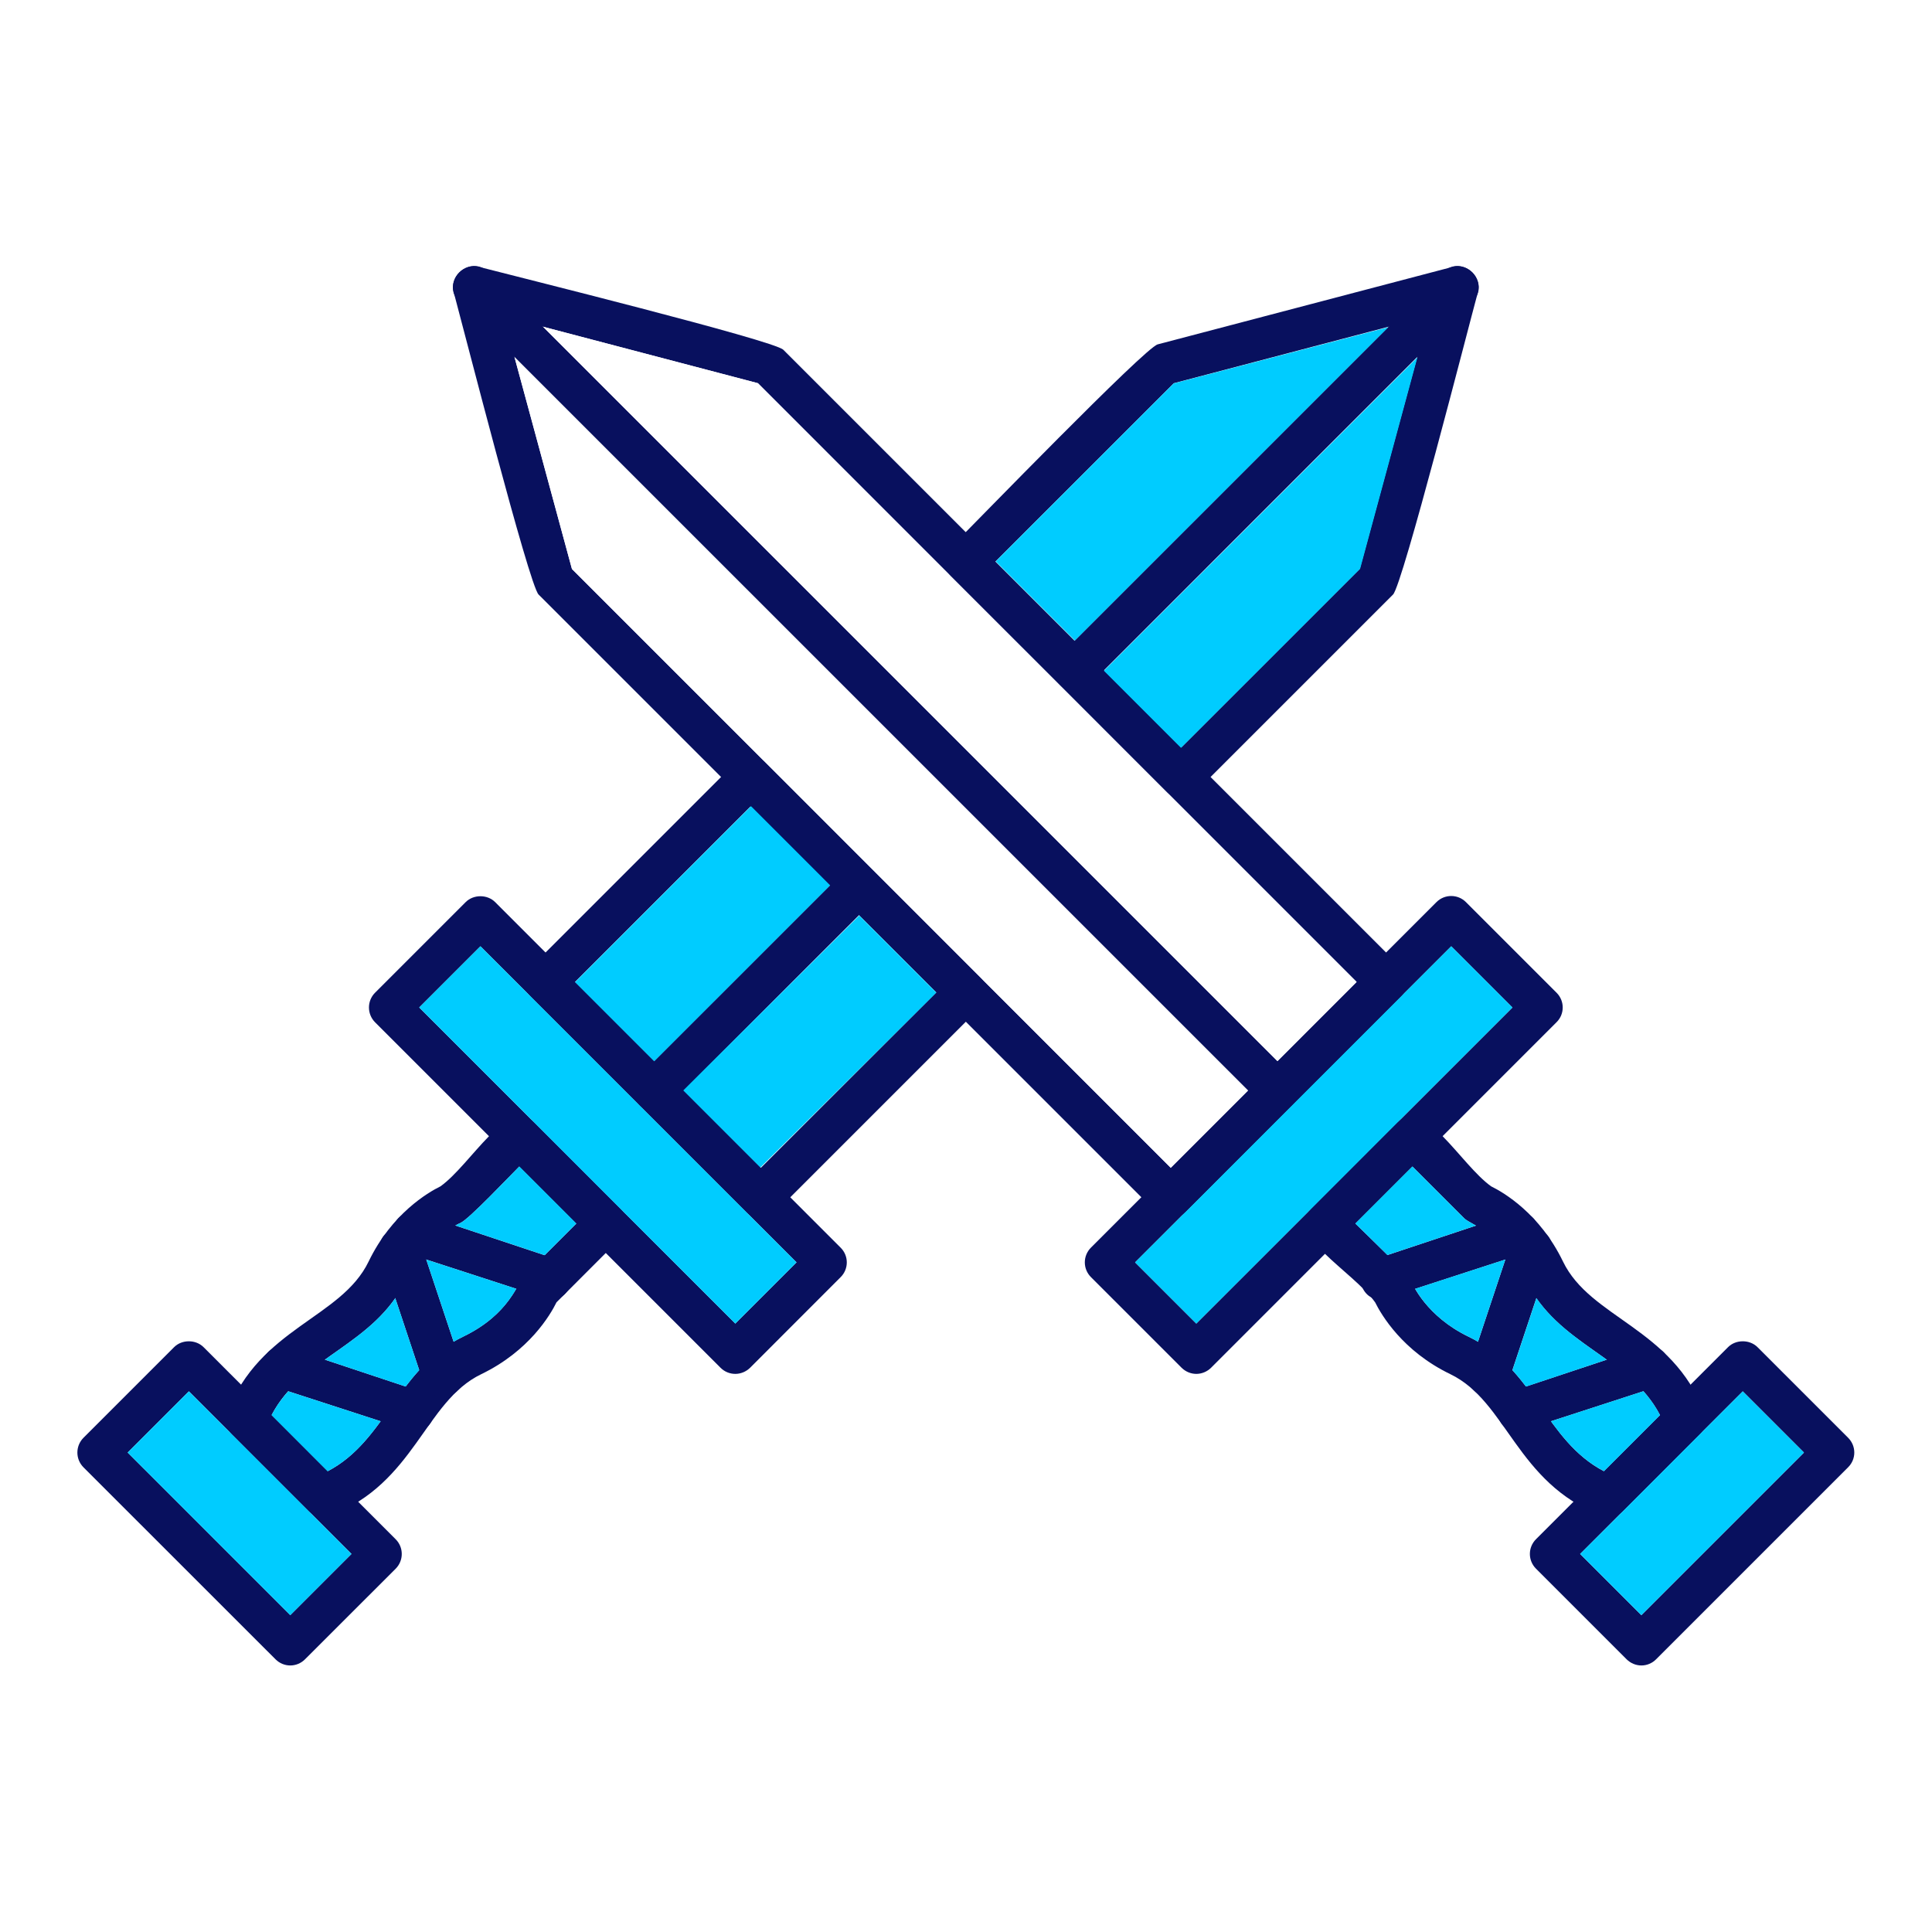 <svg width="25" height="25" viewBox="0 0 25 25" fill="none" xmlns="http://www.w3.org/2000/svg">
<rect width="25" height="25" fill="white"/>
<path fill-rule="evenodd" clip-rule="evenodd" d="M9.845 15.762C9.774 15.762 9.705 15.734 9.655 15.683L6.869 12.897C6.763 12.792 6.763 12.621 6.869 12.516L9.521 9.864C9.626 9.758 9.797 9.758 9.902 9.864L12.688 12.65C12.794 12.755 12.794 12.926 12.688 13.031L10.036 15.683C9.985 15.734 9.917 15.762 9.845 15.762ZM7.44 12.707L9.845 15.112L12.117 12.84L9.712 10.435L7.44 12.707ZM15.284 10.324C15.215 10.324 15.146 10.297 15.093 10.245L12.307 7.459C12.202 7.354 12.202 7.183 12.307 7.078C12.617 6.769 14.814 4.5 14.981 4.456L18.794 3.454C18.993 3.402 19.177 3.586 19.123 3.785C19.001 4.233 18.149 7.57 18.026 7.693L15.474 10.245C15.422 10.297 15.352 10.324 15.284 10.324ZM12.879 7.268L15.284 9.673L17.595 7.362L18.481 4.093L15.189 4.959L12.879 7.268Z" fill="#08105E"/>
<path fill-rule="evenodd" clip-rule="evenodd" d="M8.465 14.382C8.227 14.382 8.104 14.092 8.274 13.921L10.927 11.269C11.178 11.018 11.559 11.399 11.308 11.65L8.655 14.303C8.603 14.355 8.534 14.382 8.465 14.382ZM13.903 8.943C13.666 8.943 13.542 8.654 13.713 8.483L18.672 3.524C18.923 3.273 19.304 3.654 19.053 3.905L14.094 8.865C14.041 8.917 13.972 8.943 13.903 8.943ZM4.18 19.629C4.11 19.629 4.041 19.602 3.99 19.55L3.002 18.562C2.926 18.487 2.903 18.374 2.941 18.275C3.364 17.178 4.415 17.059 4.77 16.324C5.069 15.705 5.537 15.431 5.7 15.351C6.096 15.068 6.571 14.184 6.91 14.522L8.029 15.642C8.135 15.747 8.135 15.918 8.029 16.023L7.201 16.852C7.121 17.015 6.847 17.483 6.227 17.782C5.494 18.136 5.369 19.192 4.277 19.611C4.246 19.623 4.213 19.629 4.18 19.629ZM3.514 18.312L4.239 19.038C5.004 18.639 5.134 17.711 5.993 17.296C6.601 17.003 6.698 16.592 6.786 16.504L7.458 15.832L6.72 15.094C6.598 15.215 6.064 15.782 5.956 15.826C5.94 15.832 5.519 16.012 5.256 16.558C4.841 17.418 3.913 17.547 3.514 18.312Z" fill="#08105E"/>
<path fill-rule="evenodd" clip-rule="evenodd" d="M3.756 21.551C3.687 21.551 3.618 21.524 3.566 21.472L1.08 18.987C0.975 18.881 0.975 18.711 1.08 18.605L2.253 17.432C2.354 17.331 2.533 17.331 2.634 17.432L5.12 19.918C5.225 20.023 5.225 20.193 5.12 20.299L3.946 21.472C3.894 21.524 3.825 21.551 3.756 21.551ZM1.652 18.796L3.756 20.9L4.548 20.108L2.444 18.004L1.652 18.796ZM9.515 17.778C9.443 17.778 9.375 17.75 9.324 17.699L4.853 13.228C4.748 13.122 4.748 12.951 4.853 12.846L6.026 11.673C6.127 11.572 6.306 11.572 6.407 11.673L10.878 16.145C10.984 16.25 10.984 16.421 10.878 16.526L9.706 17.699C9.655 17.749 9.586 17.778 9.515 17.778ZM5.425 13.037L9.515 17.127L10.307 16.335L6.217 12.245L5.425 13.037ZM7.121 16.82L5.256 16.214C4.92 16.102 5.09 15.59 5.426 15.703L7.206 16.295C7.495 16.391 7.424 16.82 7.121 16.82Z" fill="#08105E"/>
<path fill-rule="evenodd" clip-rule="evenodd" d="M5.732 18.072C5.619 18.072 5.514 18 5.477 17.887L4.928 16.237C4.816 15.901 5.327 15.73 5.439 16.067L5.988 17.717C6.047 17.892 5.915 18.072 5.732 18.072ZM5.35 18.529L3.567 17.95C3.231 17.838 3.401 17.327 3.737 17.439L5.435 18.003C5.724 18.1 5.653 18.529 5.35 18.529ZM15.15 15.762C15.081 15.762 15.012 15.736 14.96 15.683L6.969 7.693C6.846 7.57 5.994 4.234 5.872 3.785C5.818 3.586 6.002 3.402 6.201 3.454C6.649 3.571 10.014 4.404 10.136 4.526L18.127 12.517C18.232 12.622 18.232 12.792 18.127 12.898L15.341 15.684C15.288 15.736 15.219 15.762 15.15 15.762ZM7.401 7.363L15.15 15.112L17.555 12.707L9.807 4.959L6.515 4.093L7.401 7.363Z" fill="#08105E"/>
<path fill-rule="evenodd" clip-rule="evenodd" d="M16.531 14.382C16.462 14.382 16.393 14.355 16.34 14.303L5.942 3.905C5.691 3.654 6.072 3.273 6.323 3.524L16.721 13.922C16.891 14.092 16.768 14.382 16.531 14.382ZM20.815 19.629C20.782 19.629 20.749 19.623 20.718 19.611C19.62 19.186 19.503 18.137 18.768 17.782C18.148 17.483 17.875 17.014 17.794 16.852C17.501 16.442 16.624 15.983 16.966 15.642L18.085 14.522C18.424 14.184 18.899 15.068 19.295 15.351C19.458 15.431 19.926 15.705 20.225 16.324C20.58 17.059 21.631 17.178 22.054 18.275C22.093 18.374 22.069 18.487 21.993 18.562L21.006 19.55C20.954 19.602 20.885 19.629 20.815 19.629ZM17.538 15.832C17.659 15.953 18.226 16.488 18.27 16.596C18.276 16.612 18.456 17.033 19.002 17.296C19.862 17.711 19.99 18.639 20.756 19.038L21.481 18.313C21.083 17.547 20.155 17.418 19.74 16.559C19.446 15.951 19.036 15.854 18.948 15.766L18.276 15.094L17.538 15.832Z" fill="#08105E"/>
<path fill-rule="evenodd" clip-rule="evenodd" d="M21.24 21.551C21.171 21.551 21.102 21.524 21.049 21.472L19.876 20.299C19.77 20.193 19.77 20.023 19.876 19.917L22.361 17.432C22.462 17.331 22.641 17.331 22.742 17.432L23.915 18.605C24.021 18.711 24.021 18.881 23.915 18.986L21.43 21.471C21.378 21.524 21.308 21.551 21.24 21.551ZM20.447 20.108L21.239 20.9L23.343 18.796L22.551 18.004L20.447 20.108ZM15.48 17.778C15.409 17.778 15.341 17.749 15.29 17.699L14.117 16.526C14.011 16.42 14.011 16.25 14.117 16.144L18.588 11.673C18.693 11.568 18.864 11.568 18.969 11.673L20.142 12.846C20.248 12.952 20.248 13.122 20.142 13.227L15.671 17.699C15.62 17.749 15.552 17.778 15.48 17.778ZM14.688 16.335L15.48 17.127L19.571 13.037L18.779 12.245L14.688 16.335ZM17.874 16.82C17.572 16.82 17.5 16.391 17.789 16.295L19.569 15.703C19.905 15.59 20.076 16.102 19.739 16.214L17.874 16.82Z" fill="#08105E"/>
<path fill-rule="evenodd" clip-rule="evenodd" d="M19.263 18.071C19.081 18.071 18.949 17.892 19.007 17.717L19.556 16.067C19.668 15.73 20.179 15.901 20.067 16.237L19.518 17.887C19.481 18 19.376 18.071 19.263 18.071ZM19.645 18.529C19.342 18.529 19.271 18.099 19.56 18.003L21.258 17.439C21.594 17.326 21.765 17.838 21.428 17.95L19.645 18.529Z" fill="#08105E"/>
<path fill-rule="evenodd" clip-rule="evenodd" d="M4.548 20.108L3.993 19.553C3.994 19.555 3.992 19.552 3.993 19.553L3.002 18.562C3.004 18.564 3 18.56 3.002 18.562L2.444 18.004L1.652 18.796L3.756 20.9L4.548 20.108ZM3.514 18.312L4.239 19.038C4.538 18.882 4.74 18.646 4.926 18.391L3.729 18.003C3.648 18.094 3.575 18.196 3.514 18.312ZM4.205 17.594L5.249 17.942C5.305 17.869 5.362 17.798 5.425 17.73L5.115 16.799C4.868 17.151 4.524 17.364 4.205 17.594ZM5.516 16.299L5.87 17.362C5.909 17.339 5.95 17.317 5.993 17.297C6.404 17.098 6.582 16.846 6.681 16.677L5.516 16.299ZM5.892 15.858L7.048 16.242L7.458 15.832L6.72 15.094C6.598 15.215 6.064 15.782 5.956 15.826C5.953 15.827 5.929 15.837 5.892 15.858ZM6.91 14.522L8.029 15.642C8.028 15.641 8.03 15.643 8.029 15.642L9.515 17.127L10.307 16.335L9.655 15.683L6.869 12.897L6.217 12.245L5.425 13.037L6.91 14.522C6.909 14.521 6.911 14.523 6.91 14.522Z" fill="#00CCFF"/>
<path fill-rule="evenodd" clip-rule="evenodd" d="M8.842 14.11L9.839 15.107L12.116 12.844L11.119 11.847L8.842 14.11Z" fill="#00CCFF"/>
<path fill-rule="evenodd" clip-rule="evenodd" d="M8.465 13.733L10.742 11.456L9.718 10.432L7.441 12.709L8.465 13.733Z" fill="#00CCFF"/>
<path fill-rule="evenodd" clip-rule="evenodd" d="M14.285 8.68L15.282 9.677L17.6 7.36L18.341 4.625L14.285 8.68Z" fill="#00CCFF"/>
<path fill-rule="evenodd" clip-rule="evenodd" d="M13.908 8.289L17.964 4.234L15.188 4.961L12.884 7.265L13.908 8.289Z" fill="#00CCFF"/>
<path fill-rule="evenodd" clip-rule="evenodd" d="M12.307 7.459L9.807 4.958L7.027 4.228L16.531 13.731L17.555 12.707L15.1 10.252C15.102 10.254 15.098 10.249 15.1 10.252L13.721 8.872L13.709 8.86L12.307 7.459ZM16.15 14.112L6.657 4.62L7.401 7.363L9.899 9.86C9.898 9.859 9.9 9.861 9.899 9.86L12.688 12.65C12.687 12.649 12.689 12.651 12.688 12.65L15.15 15.112L16.15 14.112Z" fill="white"/>
<path fill-rule="evenodd" clip-rule="evenodd" d="M18.276 15.094L17.538 15.832C17.601 15.896 17.785 16.071 17.953 16.24L19.099 15.859C19.028 15.819 18.974 15.792 18.948 15.766L18.276 15.094ZM19.479 16.298L18.312 16.677C18.392 16.816 18.595 17.1 19.002 17.296C19.045 17.317 19.086 17.339 19.125 17.362L19.479 16.298ZM19.881 16.798L19.571 17.73C19.633 17.798 19.691 17.869 19.746 17.942L20.791 17.594C20.471 17.364 20.128 17.151 19.881 16.798ZM21.266 18.002L20.069 18.391C20.255 18.646 20.457 18.882 20.756 19.037L21.481 18.312C21.421 18.196 21.348 18.094 21.266 18.002ZM21.993 18.562L21.006 19.55L20.447 20.108L21.239 20.9L23.343 18.796L22.551 18.004L21.993 18.562C21.995 18.56 21.992 18.564 21.993 18.562ZM18.097 14.511L19.571 13.037L18.779 12.245L18.134 12.89C18.136 12.888 18.131 12.893 18.134 12.89L16.724 14.3C16.726 14.298 16.721 14.303 16.724 14.3L15.341 15.684C15.337 15.687 15.334 15.69 15.331 15.693L14.688 16.335L15.48 17.127L16.955 15.653C16.958 15.649 16.962 15.645 16.966 15.642L18.085 14.522C18.089 14.518 18.093 14.514 18.097 14.511Z" fill="#00CCFF"/>
</svg>
